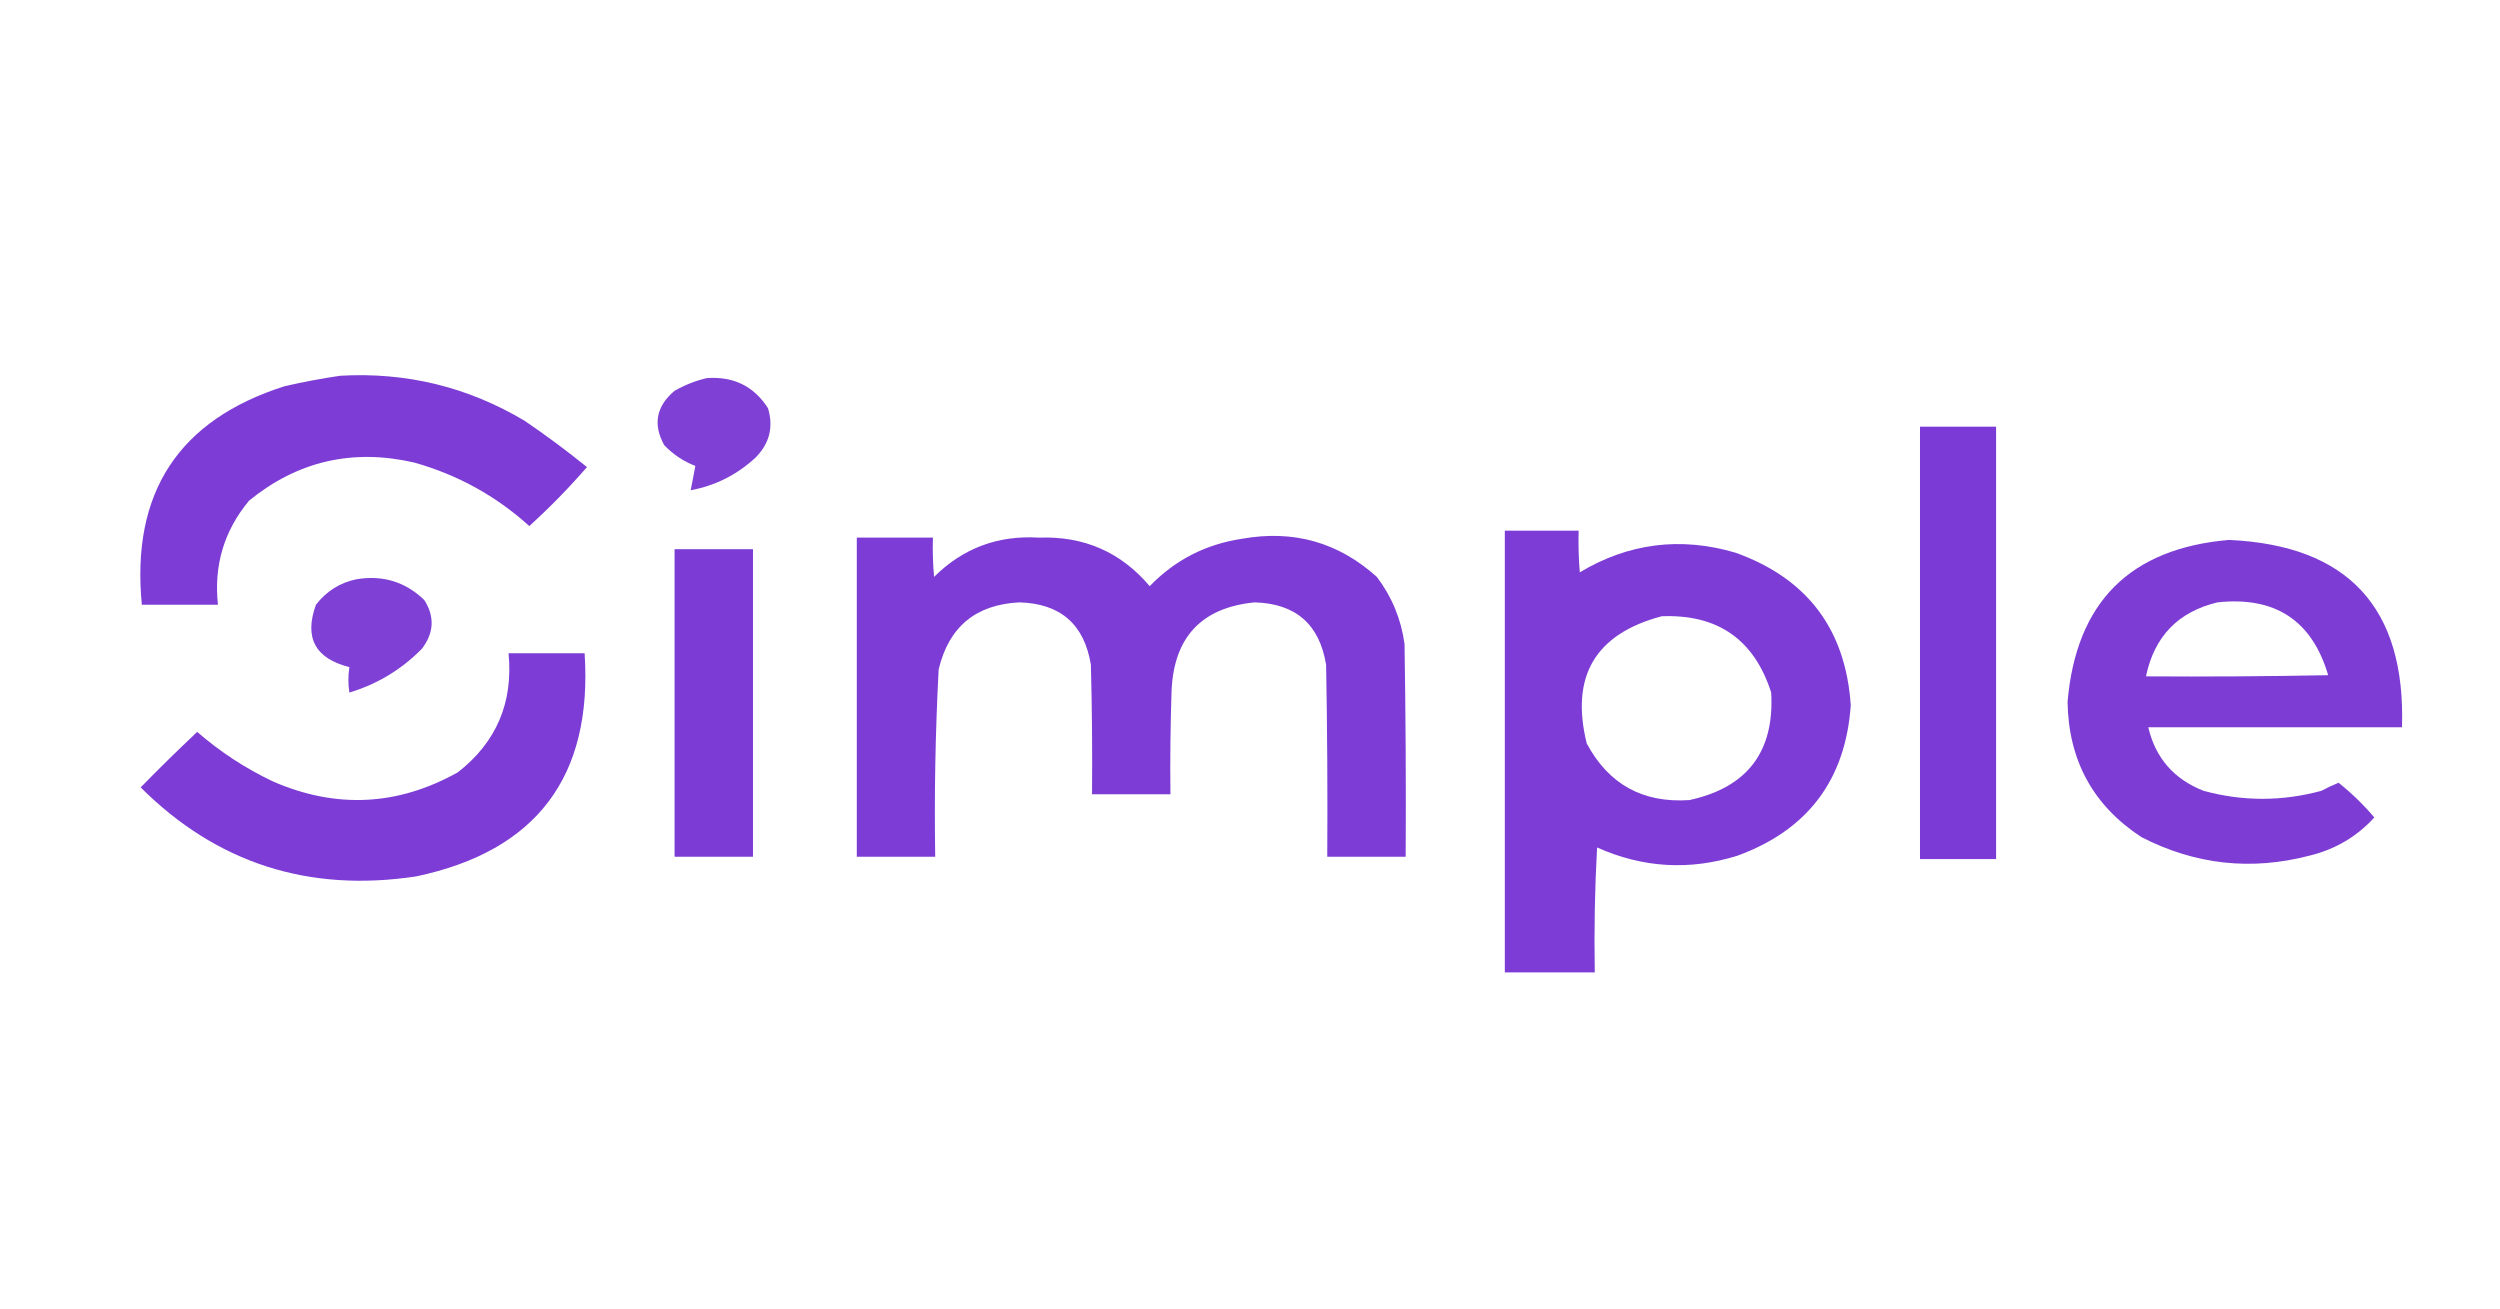 <?xml version="1.0" encoding="UTF-8"?>
<svg xmlns="http://www.w3.org/2000/svg" xmlns:xlink="http://www.w3.org/1999/xlink" width="170px" height="89px" viewBox="0 0 170 89" version="1.1">
<defs>
<filter id="alpha" filterUnits="objectBoundingBox" x="0%" y="0%" width="100%" height="100%">
  <feColorMatrix type="matrix" in="SourceGraphic" values="0 0 0 0 1 0 0 0 0 1 0 0 0 0 1 0 0 0 1 0"/>
</filter>
<mask id="mask0">
  <g filter="url(#alpha)">
<rect x="0" y="0" width="170" height="89" style="fill:rgb(0%,0%,0%);fill-opacity:0.969;stroke:none;"/>
  </g>
</mask>
<clipPath id="clip1">
  <rect x="0" y="0" width="170" height="89"/>
</clipPath>
<g id="surface5" clip-path="url(#clip1)">
<path style=" stroke:none;fill-rule:evenodd;fill:rgb(47.451%,21.569%,83.137%);fill-opacity:1;" d="M 23.133 25.551 C 27.637 25.293 31.816 26.312 35.68 28.617 C 37.133 29.605 38.547 30.656 39.914 31.762 C 38.688 33.176 37.379 34.512 35.992 35.773 C 33.73 33.723 31.117 32.281 28.148 31.449 C 23.969 30.492 20.23 31.359 16.938 34.043 C 15.238 36.086 14.531 38.445 14.82 41.121 C 13.094 41.121 11.371 41.121 9.645 41.121 C 8.906 33.504 12.145 28.551 19.367 26.258 C 20.637 25.969 21.891 25.734 23.133 25.551 Z M 23.133 25.551 "/>
</g>
<mask id="mask1">
  <g filter="url(#alpha)">
<rect x="0" y="0" width="170" height="89" style="fill:rgb(0%,0%,0%);fill-opacity:0.957;stroke:none;"/>
  </g>
</mask>
<clipPath id="clip2">
  <rect x="0" y="0" width="170" height="89"/>
</clipPath>
<g id="surface8" clip-path="url(#clip2)">
<path style=" stroke:none;fill-rule:evenodd;fill:rgb(47.451%,21.569%,83.137%);fill-opacity:1;" d="M 48.066 25.711 C 49.879 25.582 51.262 26.262 52.223 27.754 C 52.613 29.047 52.324 30.172 51.359 31.133 C 50.098 32.293 48.633 33.027 46.969 33.336 C 47.078 32.789 47.184 32.242 47.285 31.684 C 46.473 31.371 45.77 30.898 45.168 30.27 C 44.387 28.859 44.621 27.625 45.871 26.574 C 46.582 26.172 47.312 25.883 48.066 25.711 Z M 48.066 25.711 "/>
</g>
<mask id="mask2">
  <g filter="url(#alpha)">
<rect x="0" y="0" width="170" height="89" style="fill:rgb(0%,0%,0%);fill-opacity:0.988;stroke:none;"/>
  </g>
</mask>
<clipPath id="clip3">
  <rect x="0" y="0" width="170" height="89"/>
</clipPath>
<g id="surface11" clip-path="url(#clip3)">
<path style=" stroke:none;fill-rule:evenodd;fill:rgb(47.451%,21.569%,83.137%);fill-opacity:1;" d="M 130.559 29.012 C 132.285 29.012 134.008 29.012 135.734 29.012 C 135.734 38.812 135.734 48.613 135.734 58.418 C 134.008 58.418 132.285 58.418 130.559 58.418 C 130.559 48.613 130.559 38.812 130.559 29.012 Z M 130.559 29.012 "/>
</g>
<mask id="mask3">
  <g filter="url(#alpha)">
<rect x="0" y="0" width="170" height="89" style="fill:rgb(0%,0%,0%);fill-opacity:0.969;stroke:none;"/>
  </g>
</mask>
<clipPath id="clip4">
  <rect x="0" y="0" width="170" height="89"/>
</clipPath>
<g id="surface14" clip-path="url(#clip4)">
<path style=" stroke:none;fill-rule:evenodd;fill:rgb(47.451%,21.569%,83.137%);fill-opacity:1;" d="M 102.328 36.086 C 104.004 36.086 105.676 36.086 107.348 36.086 C 107.32 37.031 107.348 37.977 107.426 38.918 C 110.746 36.93 114.273 36.484 118.012 37.582 C 122.891 39.328 125.504 42.789 125.852 47.961 C 125.496 53.02 122.938 56.426 118.168 58.18 C 114.914 59.207 111.723 59.023 108.602 57.629 C 108.445 60.457 108.395 63.289 108.445 66.121 C 106.406 66.121 104.367 66.121 102.328 66.121 C 102.328 56.109 102.328 46.098 102.328 36.086 Z M 112.992 41.906 C 116.801 41.754 119.285 43.484 120.441 47.094 C 120.672 51.113 118.816 53.551 114.875 54.406 C 111.711 54.617 109.387 53.332 107.898 50.555 C 106.773 45.992 108.473 43.109 112.992 41.906 Z M 112.992 41.906 "/>
</g>
<mask id="mask4">
  <g filter="url(#alpha)">
<rect x="0" y="0" width="170" height="89" style="fill:rgb(0%,0%,0%);fill-opacity:0.976;stroke:none;"/>
  </g>
</mask>
<clipPath id="clip5">
  <rect x="0" y="0" width="170" height="89"/>
</clipPath>
<g id="surface17" clip-path="url(#clip5)">
<path style=" stroke:none;fill-rule:evenodd;fill:rgb(47.451%,21.569%,83.137%);fill-opacity:1;" d="M 58.262 36.559 C 59.984 36.559 61.711 36.559 63.438 36.559 C 63.41 37.453 63.438 38.344 63.516 39.23 C 65.48 37.277 67.859 36.387 70.648 36.559 C 73.715 36.445 76.223 37.547 78.18 39.859 C 79.898 38.082 81.988 37.008 84.449 36.637 C 87.957 36.012 91.012 36.875 93.625 39.23 C 94.648 40.578 95.277 42.102 95.508 43.793 C 95.586 48.613 95.613 53.438 95.586 58.258 C 93.809 58.258 92.031 58.258 90.254 58.258 C 90.281 53.906 90.254 49.559 90.176 45.207 C 89.73 42.453 88.109 41.039 85.312 40.961 C 81.719 41.316 79.836 43.309 79.668 46.938 C 79.59 49.297 79.562 51.652 79.59 54.012 C 77.812 54.012 76.035 54.012 74.258 54.012 C 74.285 51.078 74.258 48.141 74.18 45.207 C 73.734 42.453 72.113 41.039 69.316 40.961 C 66.348 41.109 64.516 42.629 63.828 45.523 C 63.605 49.762 63.527 54.008 63.594 58.258 C 61.816 58.258 60.039 58.258 58.262 58.258 C 58.262 51.027 58.262 43.793 58.262 36.559 Z M 58.262 36.559 "/>
</g>
<mask id="mask5">
  <g filter="url(#alpha)">
<rect x="0" y="0" width="170" height="89" style="fill:rgb(0%,0%,0%);fill-opacity:0.965;stroke:none;"/>
  </g>
</mask>
<clipPath id="clip6">
  <rect x="0" y="0" width="170" height="89"/>
</clipPath>
<g id="surface20" clip-path="url(#clip6)">
<path style=" stroke:none;fill-rule:evenodd;fill:rgb(47.451%,21.569%,83.137%);fill-opacity:1;" d="M 151.574 36.715 C 159.672 37.082 163.594 41.328 163.336 49.453 C 157.586 49.453 151.836 49.453 146.082 49.453 C 146.574 51.547 147.828 52.988 149.848 53.777 C 152.508 54.5 155.176 54.5 157.848 53.777 C 158.23 53.574 158.621 53.391 159.023 53.227 C 159.906 53.93 160.715 54.715 161.453 55.586 C 160.266 56.891 158.801 57.754 157.062 58.18 C 153.082 59.223 149.266 58.801 145.613 56.922 C 142.328 54.77 140.656 51.703 140.594 47.723 C 141.176 40.957 144.836 37.289 151.574 36.715 Z M 150.789 40.961 C 154.707 40.539 157.219 42.188 158.316 45.914 C 154.188 45.992 150.059 46.02 145.926 45.992 C 146.492 43.281 148.113 41.602 150.789 40.961 Z M 150.789 40.961 "/>
</g>
<mask id="mask6">
  <g filter="url(#alpha)">
<rect x="0" y="0" width="170" height="89" style="fill:rgb(0%,0%,0%);fill-opacity:0.98;stroke:none;"/>
  </g>
</mask>
<clipPath id="clip7">
  <rect x="0" y="0" width="170" height="89"/>
</clipPath>
<g id="surface23" clip-path="url(#clip7)">
<path style=" stroke:none;fill-rule:evenodd;fill:rgb(47.451%,21.569%,83.137%);fill-opacity:1;" d="M 45.871 37.344 C 47.648 37.344 49.426 37.344 51.203 37.344 C 51.203 44.316 51.203 51.289 51.203 58.258 C 49.426 58.258 47.648 58.258 45.871 58.258 C 45.871 51.289 45.871 44.316 45.871 37.344 Z M 45.871 37.344 "/>
</g>
<mask id="mask7">
  <g filter="url(#alpha)">
<rect x="0" y="0" width="170" height="89" style="fill:rgb(0%,0%,0%);fill-opacity:0.957;stroke:none;"/>
  </g>
</mask>
<clipPath id="clip8">
  <rect x="0" y="0" width="170" height="89"/>
</clipPath>
<g id="surface26" clip-path="url(#clip8)">
<path style=" stroke:none;fill-rule:evenodd;fill:rgb(47.451%,21.569%,83.137%);fill-opacity:1;" d="M 24.23 39.391 C 26.023 39.09 27.566 39.562 28.855 40.805 C 29.566 41.93 29.512 43.031 28.699 44.105 C 27.312 45.52 25.668 46.516 23.758 47.094 C 23.668 46.527 23.668 45.953 23.758 45.363 C 21.43 44.781 20.672 43.363 21.484 41.121 C 22.203 40.199 23.117 39.621 24.23 39.391 Z M 24.23 39.391 "/>
</g>
<mask id="mask8">
  <g filter="url(#alpha)">
<rect x="0" y="0" width="170" height="89" style="fill:rgb(0%,0%,0%);fill-opacity:0.973;stroke:none;"/>
  </g>
</mask>
<clipPath id="clip9">
  <rect x="0" y="0" width="170" height="89"/>
</clipPath>
<g id="surface29" clip-path="url(#clip9)">
<path style=" stroke:none;fill-rule:evenodd;fill:rgb(47.451%,21.569%,83.137%);fill-opacity:1;" d="M 34.582 44.422 C 36.305 44.422 38.031 44.422 39.754 44.422 C 40.305 52.805 36.488 57.863 28.309 59.594 C 20.969 60.707 14.723 58.688 9.566 53.543 C 10.824 52.254 12.105 50.996 13.41 49.77 C 14.973 51.129 16.699 52.258 18.582 53.148 C 22.871 55.008 27.051 54.797 31.129 52.52 C 33.754 50.477 34.906 47.777 34.582 44.422 Z M 34.582 44.422 "/>
</g>
</defs>
<g id="surface1">
<use xlink:href="#surface5" mask="url(#mask0)"/>
<use xlink:href="#surface8" mask="url(#mask1)"/>
<use xlink:href="#surface11" mask="url(#mask2)"/>
<use xlink:href="#surface14" mask="url(#mask3)"/>
<use xlink:href="#surface17" mask="url(#mask4)"/>
<use xlink:href="#surface20" mask="url(#mask5)"/>
<use xlink:href="#surface23" mask="url(#mask6)"/>
<use xlink:href="#surface26" mask="url(#mask7)"/>
<use xlink:href="#surface29" mask="url(#mask8)"/>
</g>
</svg>
